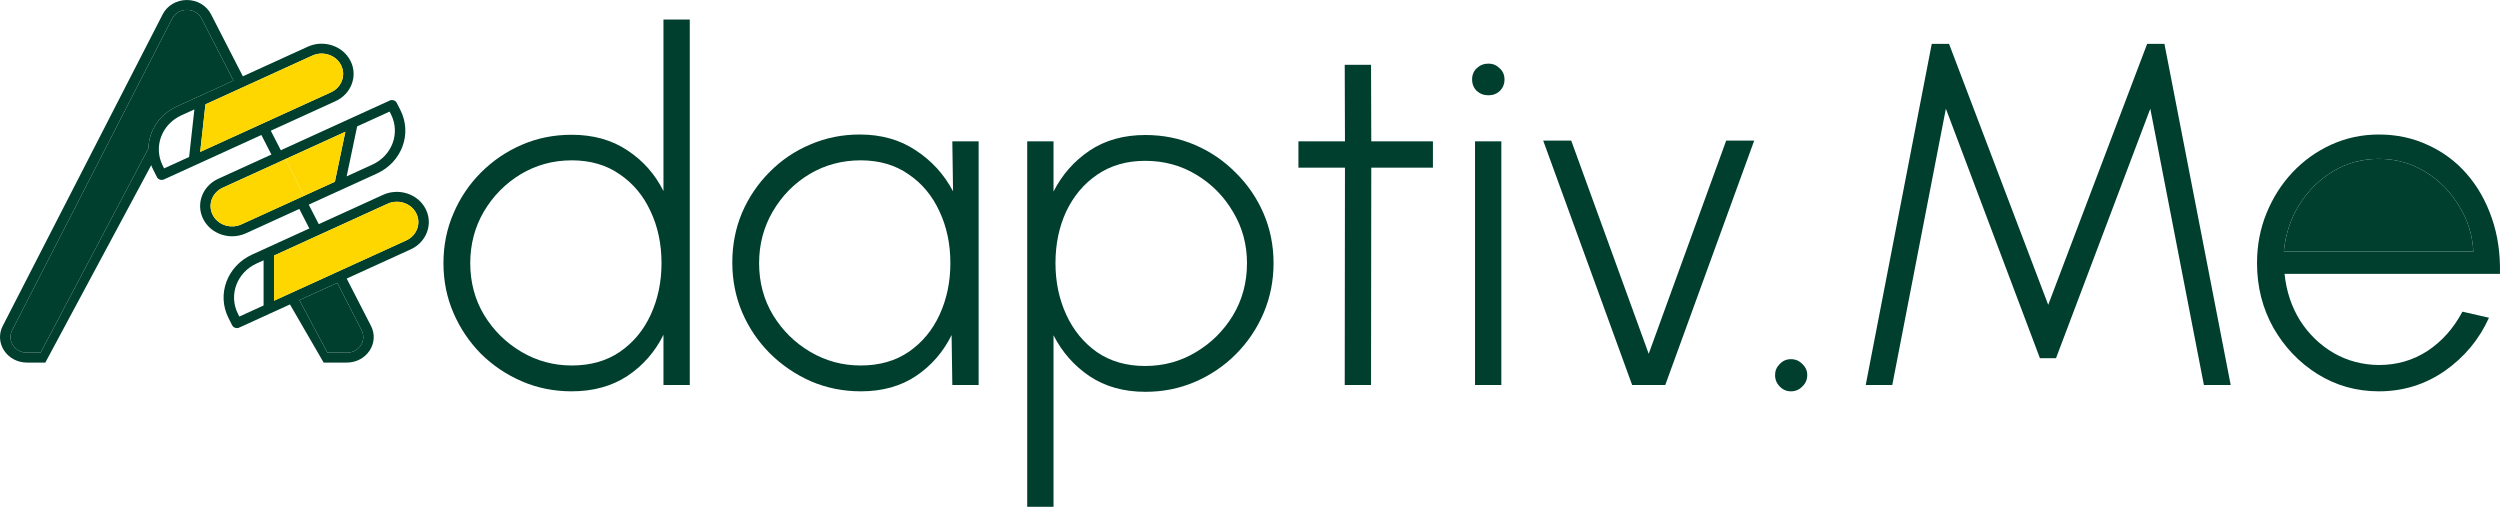 <svg width="200" height="41" viewBox="0 0 200 41" fill="none" xmlns="http://www.w3.org/2000/svg">
<path fill-rule="evenodd" clip-rule="evenodd" d="M32.594 15.486C31.948 15.273 31.252 15.309 30.636 15.591L25.501 17.933L24.699 16.371L30.153 13.883C32.149 12.972 32.991 10.693 32.031 8.801L31.74 8.228C31.647 8.034 31.382 7.947 31.181 8.043L22.465 12.019L21.663 10.456L26.843 8.093C28.111 7.515 28.647 6.069 28.038 4.869C27.742 4.286 27.223 3.847 26.577 3.633C25.931 3.419 25.235 3.456 24.619 3.737L19.429 6.105L16.886 1.149C16.522 0.441 15.78 0.001 14.949 0.001C14.119 0.001 13.377 0.441 13.013 1.149L0.219 26.074C-0.109 26.711 -0.066 27.45 0.331 28.05C0.728 28.648 1.409 29.006 2.155 29.006H27.744C28.49 29.006 29.171 28.648 29.567 28.05C29.965 27.45 30.007 26.711 29.68 26.074L27.735 22.285L32.86 19.947C34.128 19.369 34.664 17.922 34.055 16.723C33.759 16.139 33.24 15.7 32.594 15.486ZM31.167 8.928L28.572 10.111L27.733 14.108L29.789 13.17C31.37 12.449 32.038 10.643 31.276 9.143L31.167 8.928ZM26.79 14.539L27.629 10.542L22.831 12.731L24.334 15.659L26.79 14.539ZM19.315 17.948L24.334 15.659L22.831 12.731L17.818 15.017C16.965 15.406 16.605 16.38 17.014 17.187C17.213 17.579 17.563 17.875 17.997 18.019C18.432 18.163 18.9 18.138 19.315 17.948ZM26.3 4.379C25.867 4.236 25.398 4.26 24.983 4.45L16.436 8.349L16.015 12.155L26.48 7.381C27.332 6.992 27.693 6.019 27.284 5.211C27.084 4.819 26.735 4.523 26.3 4.379ZM1.04 27.631C1.283 27.996 1.699 28.215 2.155 28.215H3.245L11.872 11.872C11.903 10.483 12.736 9.158 14.145 8.515L18.676 6.449L16.133 1.494C15.907 1.055 15.465 0.792 14.949 0.792C14.434 0.792 13.992 1.055 13.766 1.494L0.971 26.419C0.771 26.81 0.797 27.263 1.04 27.631ZM15.129 12.559L13.13 13.471L13.021 13.255C12.26 11.756 12.927 9.949 14.508 9.228L15.55 8.753L15.129 12.559ZM12.099 13.213L3.626 29.006H25.891L23.197 24.355L19.133 26.209C18.932 26.305 18.668 26.217 18.574 26.024L18.283 25.451C17.323 23.559 18.166 21.279 20.162 20.369L24.748 18.277L23.945 16.715L19.679 18.661C19.326 18.822 18.948 18.903 18.569 18.903C18.284 18.903 17.998 18.857 17.721 18.765C17.075 18.552 16.556 18.113 16.26 17.529C15.651 16.33 16.187 14.883 17.454 14.305L21.712 12.363L20.91 10.8L13.116 14.355C12.915 14.451 12.651 14.364 12.557 14.17L12.267 13.597C12.202 13.471 12.147 13.343 12.099 13.213ZM21.087 24.439V20.825L20.525 21.081C18.944 21.803 18.277 23.609 19.038 25.108L19.147 25.324L21.087 24.439ZM28.858 27.63C29.102 27.262 29.128 26.81 28.927 26.419L26.982 22.628L23.951 24.011L26.196 28.215H27.744C28.2 28.215 28.616 27.996 28.858 27.63ZM21.924 24.057L32.496 19.235C33.349 18.845 33.71 17.872 33.3 17.065C33.101 16.672 32.752 16.377 32.317 16.233C31.884 16.089 31.415 16.114 31 16.303L21.924 20.443V24.057Z" fill="#003F2E"/>
<path d="M2.155 28.215C1.699 28.215 1.283 27.996 1.04 27.631C0.797 27.263 0.771 26.81 0.971 26.419L13.766 1.494C13.992 1.055 14.434 0.792 14.949 0.792C15.465 0.792 15.907 1.055 16.133 1.494L18.676 6.449L14.145 8.515C12.736 9.158 11.903 10.483 11.872 11.872L3.245 28.215H2.155Z" fill="#003F2E"/>
<path d="M28.927 26.419C29.128 26.81 29.102 27.262 28.858 27.63C28.616 27.996 28.2 28.215 27.744 28.215H26.196L23.951 24.011L26.982 22.628L28.927 26.419Z" fill="#003F2E"/>
<path d="M24.983 4.45C25.398 4.26 25.867 4.236 26.3 4.379C26.735 4.523 27.084 4.819 27.284 5.211C27.693 6.019 27.332 6.992 26.48 7.381L16.015 12.155L16.436 8.349L24.983 4.45Z" fill="#FFD700"/>
<path d="M24.334 15.659L19.315 17.948C18.9 18.138 18.432 18.163 17.997 18.019C17.563 17.875 17.213 17.579 17.014 17.187C16.605 16.38 16.965 15.406 17.818 15.017L22.831 12.731L24.334 15.659Z" fill="#FFD700"/>
<path d="M27.629 10.542L26.79 14.539L24.334 15.659L22.831 12.731L27.629 10.542Z" fill="#FFD700"/>
<path d="M53.077 1.561H55.182V30.799H53.077V26.784C52.401 28.148 51.44 29.246 50.192 30.078C48.945 30.896 47.457 31.306 45.728 31.306C44.312 31.306 42.986 31.039 41.752 30.506C40.517 29.974 39.426 29.239 38.477 28.304C37.542 27.355 36.807 26.264 36.275 25.029C35.742 23.795 35.476 22.469 35.476 21.053C35.476 19.637 35.742 18.311 36.275 17.076C36.807 15.829 37.542 14.738 38.477 13.802C39.426 12.853 40.517 12.113 41.752 11.58C42.986 11.047 44.312 10.781 45.728 10.781C47.457 10.781 48.945 11.196 50.192 12.028C51.44 12.847 52.401 13.932 53.077 15.283V1.561ZM45.748 29.239C47.242 29.239 48.522 28.876 49.588 28.148C50.666 27.407 51.492 26.413 52.063 25.166C52.635 23.918 52.921 22.547 52.921 21.053C52.921 19.52 52.629 18.136 52.044 16.901C51.472 15.654 50.647 14.666 49.568 13.938C48.503 13.198 47.229 12.827 45.748 12.827C44.254 12.827 42.889 13.198 41.654 13.938C40.433 14.679 39.452 15.673 38.711 16.921C37.983 18.168 37.62 19.546 37.62 21.053C37.62 22.586 37.99 23.97 38.731 25.205C39.484 26.439 40.478 27.42 41.713 28.148C42.947 28.876 44.292 29.239 45.748 29.239Z" fill="#003F2E"/>
<path d="M76.186 11.307H78.291V30.799H76.186L76.127 26.803C75.464 28.154 74.516 29.246 73.281 30.078C72.06 30.896 70.591 31.306 68.876 31.306C67.46 31.306 66.128 31.039 64.88 30.506C63.646 29.961 62.554 29.22 61.606 28.284C60.657 27.336 59.916 26.244 59.383 25.01C58.851 23.762 58.584 22.424 58.584 20.994C58.584 19.578 58.844 18.253 59.364 17.018C59.897 15.784 60.631 14.698 61.567 13.763C62.502 12.814 63.587 12.08 64.822 11.56C66.056 11.027 67.375 10.761 68.779 10.761C70.507 10.761 72.001 11.183 73.262 12.028C74.535 12.86 75.529 13.951 76.244 15.303L76.186 11.307ZM68.857 29.239C70.351 29.239 71.631 28.876 72.697 28.148C73.775 27.407 74.6 26.413 75.172 25.166C75.744 23.918 76.03 22.547 76.03 21.053C76.03 19.52 75.737 18.136 75.153 16.901C74.581 15.654 73.756 14.666 72.677 13.938C71.612 13.198 70.338 12.827 68.857 12.827C67.349 12.827 65.978 13.198 64.744 13.938C63.522 14.679 62.548 15.673 61.82 16.921C61.092 18.168 60.728 19.546 60.728 21.053C60.728 22.586 61.099 23.97 61.84 25.205C62.593 26.439 63.587 27.42 64.822 28.148C66.056 28.876 67.401 29.239 68.857 29.239Z" fill="#003F2E"/>
<path d="M84.282 40.545H82.177V11.307H84.282V15.322C84.971 13.971 85.933 12.879 87.167 12.048C88.415 11.216 89.903 10.8 91.631 10.8C93.047 10.8 94.373 11.066 95.607 11.599C96.842 12.132 97.927 12.873 98.862 13.821C99.811 14.757 100.552 15.842 101.085 17.076C101.617 18.311 101.884 19.637 101.884 21.053C101.884 22.469 101.617 23.801 101.085 25.049C100.552 26.296 99.811 27.394 98.862 28.343C97.927 29.279 96.842 30.013 95.607 30.546C94.373 31.078 93.047 31.345 91.631 31.345C89.903 31.345 88.415 30.929 87.167 30.097C85.933 29.265 84.971 28.174 84.282 26.823V40.545ZM91.612 12.866C90.13 12.866 88.85 13.237 87.772 13.977C86.706 14.705 85.881 15.686 85.296 16.921C84.724 18.155 84.438 19.532 84.438 21.053C84.438 22.547 84.724 23.918 85.296 25.166C85.868 26.413 86.686 27.414 87.752 28.168C88.831 28.908 90.117 29.279 91.612 29.279C93.08 29.279 94.425 28.915 95.646 28.187C96.881 27.459 97.875 26.478 98.629 25.244C99.382 23.996 99.759 22.599 99.759 21.053C99.759 19.558 99.389 18.194 98.648 16.96C97.92 15.712 96.939 14.718 95.705 13.977C94.483 13.237 93.119 12.866 91.612 12.866Z" fill="#003F2E"/>
<path d="M114.634 13.412H109.702L109.683 30.799H107.578L107.597 13.412H103.874V11.307H107.597L107.578 5.186H109.683L109.702 11.307H114.634V13.412Z" fill="#003F2E"/>
<path d="M118.002 11.307H120.107V30.799H118.002V11.307ZM119.074 7.623C118.71 7.623 118.398 7.506 118.138 7.272C117.891 7.025 117.768 6.72 117.768 6.356C117.768 5.992 117.891 5.693 118.138 5.459C118.398 5.212 118.71 5.089 119.074 5.089C119.424 5.089 119.723 5.212 119.97 5.459C120.23 5.693 120.36 5.992 120.36 6.356C120.36 6.72 120.237 7.025 119.99 7.272C119.743 7.506 119.437 7.623 119.074 7.623Z" fill="#003F2E"/>
<path d="M133.222 30.799H130.571L123.456 11.248H125.698L131.896 28.304L138.095 11.248H140.336L133.222 30.799Z" fill="#003F2E"/>
<path d="M143.273 31.306C142.922 31.306 142.623 31.176 142.376 30.916C142.129 30.669 142.006 30.364 142.006 30C142.006 29.662 142.129 29.369 142.376 29.123C142.623 28.863 142.922 28.733 143.273 28.733C143.637 28.733 143.942 28.863 144.189 29.123C144.449 29.369 144.579 29.662 144.579 30C144.579 30.364 144.449 30.669 144.189 30.916C143.942 31.176 143.637 31.306 143.273 31.306Z" fill="#003F2E"/>
<path d="M149.257 30.799L154.54 3.51H155.924L163.857 24.386L171.771 3.51H173.155L178.456 30.799H176.312L172.024 8.695L164.481 28.655H163.194L155.67 8.695L151.382 30.799H149.257Z" fill="#003F2E"/>
<path d="M190.308 31.306C188.515 31.306 186.877 30.844 185.396 29.922C183.928 28.999 182.752 27.765 181.868 26.218C180.997 24.659 180.562 22.937 180.562 21.053C180.562 19.623 180.815 18.291 181.322 17.057C181.829 15.809 182.524 14.718 183.408 13.782C184.304 12.834 185.344 12.093 186.526 11.56C187.709 11.027 188.97 10.761 190.308 10.761C191.724 10.761 193.03 11.04 194.226 11.599C195.434 12.145 196.474 12.918 197.345 13.919C198.215 14.919 198.884 16.102 199.352 17.466C199.82 18.818 200.034 20.299 199.996 21.91H182.765C182.907 23.301 183.323 24.549 184.012 25.653C184.714 26.745 185.61 27.609 186.702 28.245C187.793 28.869 188.995 29.188 190.308 29.201C191.75 29.201 193.05 28.824 194.206 28.07C195.363 27.303 196.292 26.257 196.994 24.932L199.118 25.419C198.339 27.147 197.163 28.564 195.59 29.668C194.018 30.76 192.257 31.306 190.308 31.306ZM182.706 20.117H197.871C197.793 18.779 197.403 17.551 196.701 16.433C196.013 15.303 195.11 14.4 193.992 13.724C192.874 13.048 191.646 12.71 190.308 12.71C188.97 12.71 187.748 13.042 186.643 13.704C185.539 14.367 184.636 15.264 183.934 16.394C183.245 17.512 182.836 18.753 182.706 20.117Z" fill="#003F2E"/>
<path d="M182.706 20.117H197.871C197.793 18.779 197.403 17.551 196.701 16.433C196.013 15.303 195.11 14.4 193.992 13.724C192.874 13.048 191.646 12.71 190.308 12.71C188.97 12.71 187.748 13.042 186.643 13.704C185.539 14.367 184.636 15.264 183.934 16.394C183.245 17.512 182.836 18.753 182.706 20.117Z" fill="#003F2E"/>
<path d="M32.496 19.235L21.924 24.057V20.443L31 16.303C31.415 16.114 31.884 16.089 32.317 16.233C32.752 16.377 33.101 16.672 33.3 17.065C33.71 17.872 33.349 18.845 32.496 19.235Z" fill="#FFD700"/>
</svg>
